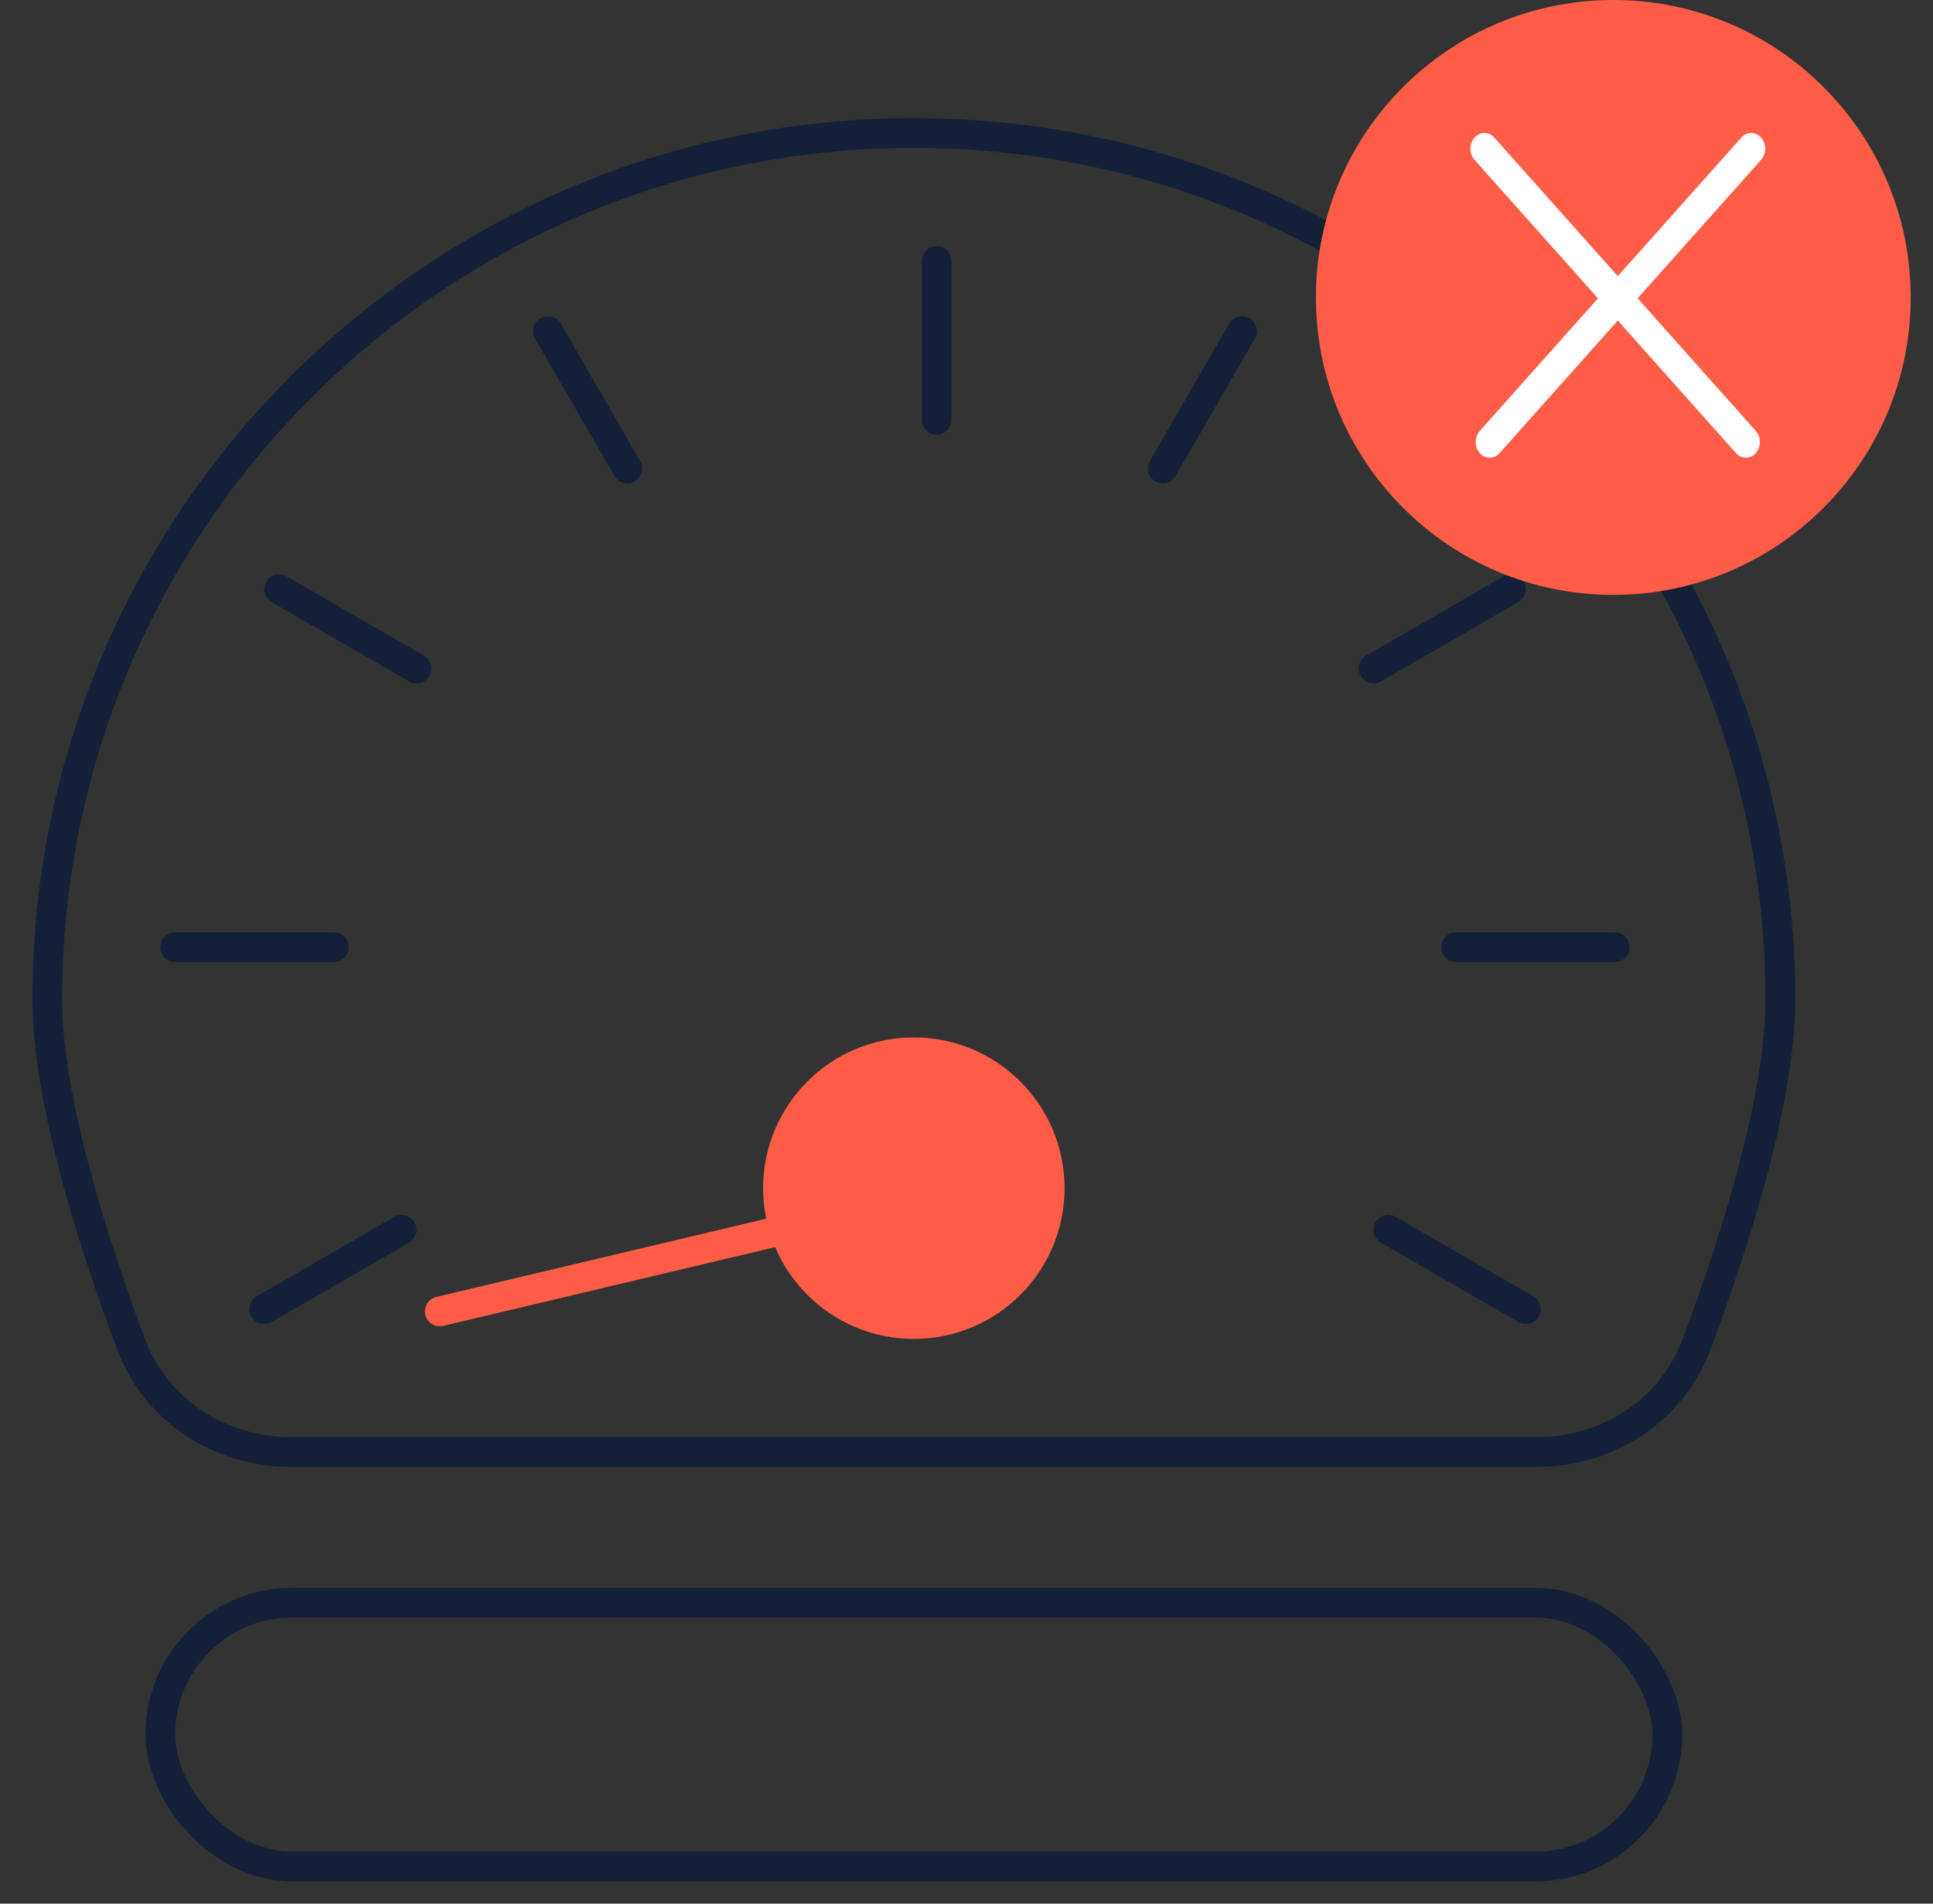 <svg width="65" height="64" fill="none" xmlns="http://www.w3.org/2000/svg"><rect width="100%" height="100%" fill="#333333" stroke="none"/><g clip-path="url(#clip0_376_9944)"><path d="M59.868 33.611c0 3.387-1.58 8.276-2.82 11.588-.831 2.221-2.985 3.615-5.357 3.615H9.767c-2.372 0-4.526-1.394-5.357-3.615-1.24-3.312-2.82-8.2-2.82-11.588 0-16.093 13.046-29.139 29.139-29.139s29.139 13.046 29.139 29.14z" stroke="#132037" stroke-linejoin="round"/><rect x="5.391" y="53.882" width="50.676" height="8.868" rx="4.434" stroke="#132037" stroke-linejoin="round"/><path stroke="#132037" stroke-linecap="round" stroke-linejoin="round" d="M31.496 14.107V8.773m17.47 23.071H54.3m-48.409 0h5.334m34.963-9.368l4.619-2.667M8.884 44.014l4.62-2.668m.5-18.87l-4.62-2.667m41.923 24.204l-4.62-2.667M21.094 15.752l-2.668-4.62m20.672 4.62l2.667-4.62"/><circle r="5.068" transform="matrix(-1 0 0 1 30.729 39.946)" fill="#FD5D47"/><path stroke="#FD5D47" stroke-linecap="round" stroke-linejoin="round" d="M29.721 40.548l-14.933 3.541"/><path d="M64.25 10c0 5.523-4.478 10-10 10-5.523 0-10-4.477-10-10s4.477-10 10-10c5.522 0 10 4.477 10 10z" fill="#FD5D47"/><path fill-rule="evenodd" clip-rule="evenodd" d="M49.76 14.487a.574.574 0 000 .746.436.436 0 00.666 0l3.975-4.456 3.975 4.457a.436.436 0 00.665 0 .574.574 0 000-.747l-3.974-4.457 4.153-4.657a.574.574 0 000-.746.436.436 0 00-.666 0l-4.153 4.657-4.153-4.657a.436.436 0 00-.666 0 .574.574 0 000 .746l4.153 4.657-3.974 4.457z" fill="#fff"/></g><defs><clipPath id="clip0_376_9944"><path fill="#fff" transform="translate(.34)" d="M0 0h64v64H0z"/></clipPath></defs></svg>